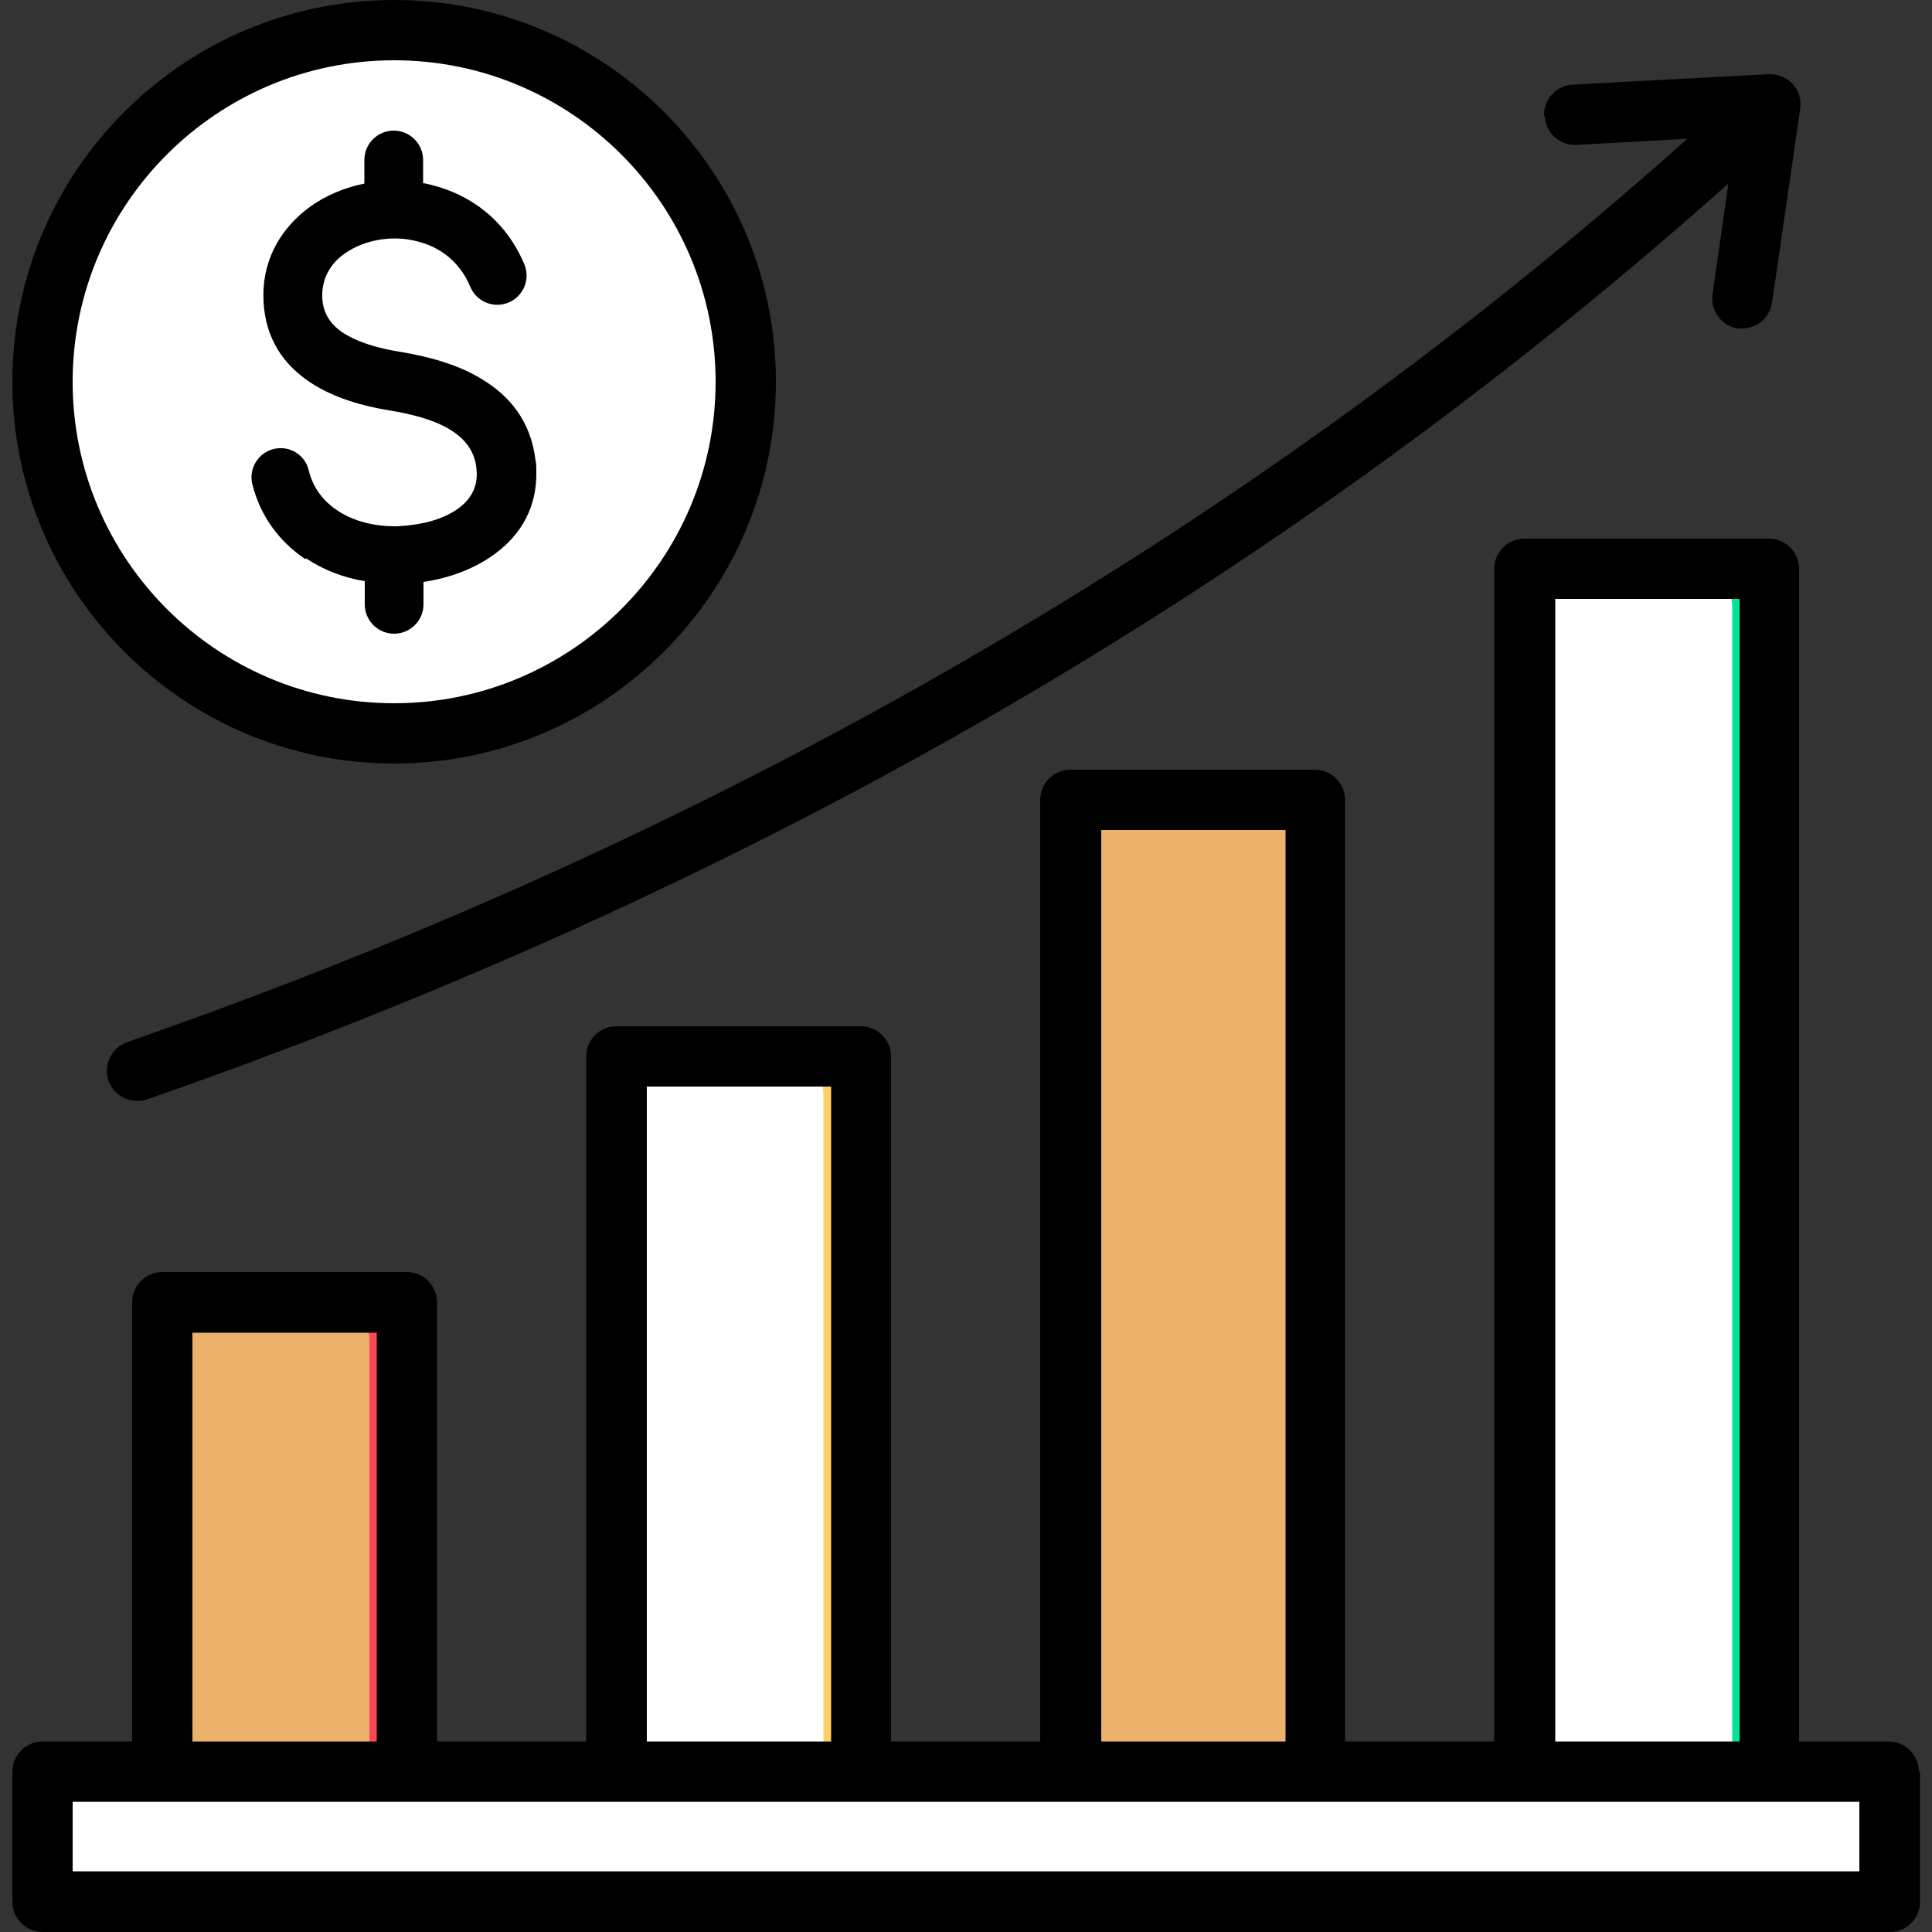 <?xml version="1.0" encoding="UTF-8"?><svg id="_層_1" xmlns="http://www.w3.org/2000/svg" viewBox="0 0 50 50"><rect x="0" y="0" width="50" height="50" fill="#333333" stroke="none"/><defs><style>.cls-1{fill:#ffd064;}.cls-1,.cls-2,.cls-3,.cls-4,.cls-5,.cls-6{fill-rule:evenodd;}.cls-2{fill:#fff;}.cls-3{fill:#00e499;}.cls-4{fill:#fd4755;}.cls-5{fill:#ecb26b;}</style></defs><path class="cls-5" d="M5.18,34.08h4.38c.54,0,.98,.44,.98,.98v12.85H4.2v-12.85c0-.54,.44-.98,.98-.98h0Zm0,0"/><path class="cls-4" d="M8.58,33.71h.98c.54,0,.98,.44,.98,.98v12.85h-.98v-12.85c0-.54-.44-.98-.98-.98h0Zm0,0"/><path class="cls-2" d="M21.31,27.34h-4.38c-.54,0-.98,.44-.98,.98v19.22h6.33V28.32c0-.54-.44-.98-.98-.98h0Zm0,0"/><path class="cls-1" d="M21.31,27.34h-.98c.54,0,.98,.44,.98,.98v19.22h.98V28.32c0-.54-.44-.98-.98-.98h0Zm0,0"/><path class="cls-2" d="M40.44,14.72h4.38c.54,0,.98,.44,.98,.98v31.84h-6.33V15.7c0-.54,.44-.98,.98-.98h0Zm0,0"/><path class="cls-3" d="M43.85,14.72h.98c.54,0,.98,.44,.98,.98v31.84h-.98V15.7c0-.54-.44-.98-.98-.98h0Zm0,0"/><path class="cls-5" d="M33.07,21.07h-4.38c-.54,0-.98,.44-.98,.98v25.86h6.33V22.05c0-.54-.44-.98-.98-.98h0Zm0,0"/><path class="cls-2" d="M2.07,45.85H47.93c.54,0,.98,.44,.98,.98v1.41c0,.54-.44,.98-.98,.98H2.07c-.54,0-.98-.44-.98-.98v-1.41c0-.54,.44-.98,.98-.98h0Zm0,0"/><path class="cls-2" d="M16.63,3.45c3.55,3.55,3.55,9.31,0,12.87-3.55,3.55-9.32,3.55-12.87,0C.21,12.76,.21,7,3.76,3.45,7.32-.11,13.08-.11,16.63,3.45h0Zm0,0"/><path class="cls-6" d="M7.92,14.45c.45,.3,.97,.5,1.52,.59v.6c0,.42,.34,.76,.76,.76s.76-.34,.76-.76v-.58c.67-.1,1.34-.34,1.88-.75,.64-.48,1.06-1.18,1.04-2.11,0-.11,0-.2-.02-.28-.12-1.02-.67-1.68-1.41-2.12-.64-.39-1.41-.58-2.12-.7-.51-.08-1.05-.23-1.44-.48-.31-.2-.53-.49-.55-.91-.02-.46,.18-.83,.49-1.08,.25-.2,.56-.34,.9-.41,.35-.07,.73-.07,1.08,.03,.57,.14,1.09,.52,1.36,1.17,.16,.39,.61,.57,.99,.41,.39-.16,.57-.61,.41-.99-.48-1.14-1.39-1.8-2.39-2.05-.08-.02-.15-.04-.23-.05v-.6c0-.42-.34-.76-.76-.76s-.76,.34-.76,.76v.61h0c-.58,.12-1.12,.36-1.56,.72-.67,.55-1.1,1.34-1.05,2.33,.05,.99,.54,1.66,1.23,2.11,.6,.39,1.34,.6,2.02,.71,.55,.09,1.14,.23,1.58,.5,.36,.22,.63,.53,.68,1,0,.06,.01,.11,.01,.14,0,.38-.17,.66-.44,.87-.34,.26-.81,.41-1.28,.46-.13,.02-.24,.02-.34,.03-.56,.01-1.12-.12-1.55-.41-.36-.24-.63-.58-.74-1.04-.1-.41-.51-.65-.91-.55-.4,.1-.65,.51-.55,.91,.21,.85,.72,1.5,1.37,1.94h0ZM1.88,9.88C1.88,5.29,5.61,1.56,10.2,1.56s8.32,3.73,8.32,8.32-3.73,8.32-8.32,8.32S1.88,14.47,1.88,9.88h0Zm-1.56,0C.32,4.43,4.75,0,10.2,0s9.88,4.43,9.88,9.88-4.43,9.88-9.88,9.88S.32,15.33,.32,9.88H.32ZM48.12,46.63H1.88v1.8H48.12v-1.8Zm-43.14-1.56h4.77v-10.58H4.98v10.58Zm11.76,0h4.77V28.12h-4.77v16.95Zm11.76,0h4.77V21.48h-4.77v23.59Zm11.75,0h4.77V15.5h-4.77v29.57Zm9.44,.78v3.37c0,.43-.35,.78-.78,.78H1.1c-.43,0-.78-.35-.78-.78v-3.37c0-.43,.35-.78,.78-.78H3.42v-11.37c0-.43,.35-.78,.78-.78h6.33c.43,0,.78,.35,.78,.78v11.37h3.86V27.34c0-.43,.35-.78,.78-.78h6.33c.43,0,.78,.35,.78,.78v17.73h3.86V20.7c0-.43,.35-.78,.78-.78h6.33c.43,0,.78,.35,.78,.78v24.37h3.86V14.72c0-.43,.35-.78,.78-.78h6.33c.43,0,.78,.35,.78,.78v30.35h2.32c.43,0,.78,.35,.78,.78h0ZM39.96,3.01c-.02-.43,.31-.8,.74-.82l5.07-.27c.23-.01,.46,.08,.62,.25s.23,.41,.2,.64l-.73,5.02c-.06,.39-.39,.67-.77,.67-.04,0-.07,0-.11,0-.43-.06-.72-.46-.66-.89l.41-2.86c-5.96,5.32-12.55,10.06-19.61,14.08-6.58,3.75-13.75,6.99-21.31,9.62-.08,.03-.17,.04-.26,.04-.32,0-.63-.2-.74-.52-.14-.41,.07-.85,.48-1,15.46-5.38,29.03-13.24,40.38-23.38l-2.87,.16c-.43,.02-.8-.31-.82-.74h0Zm0,0"/></svg>